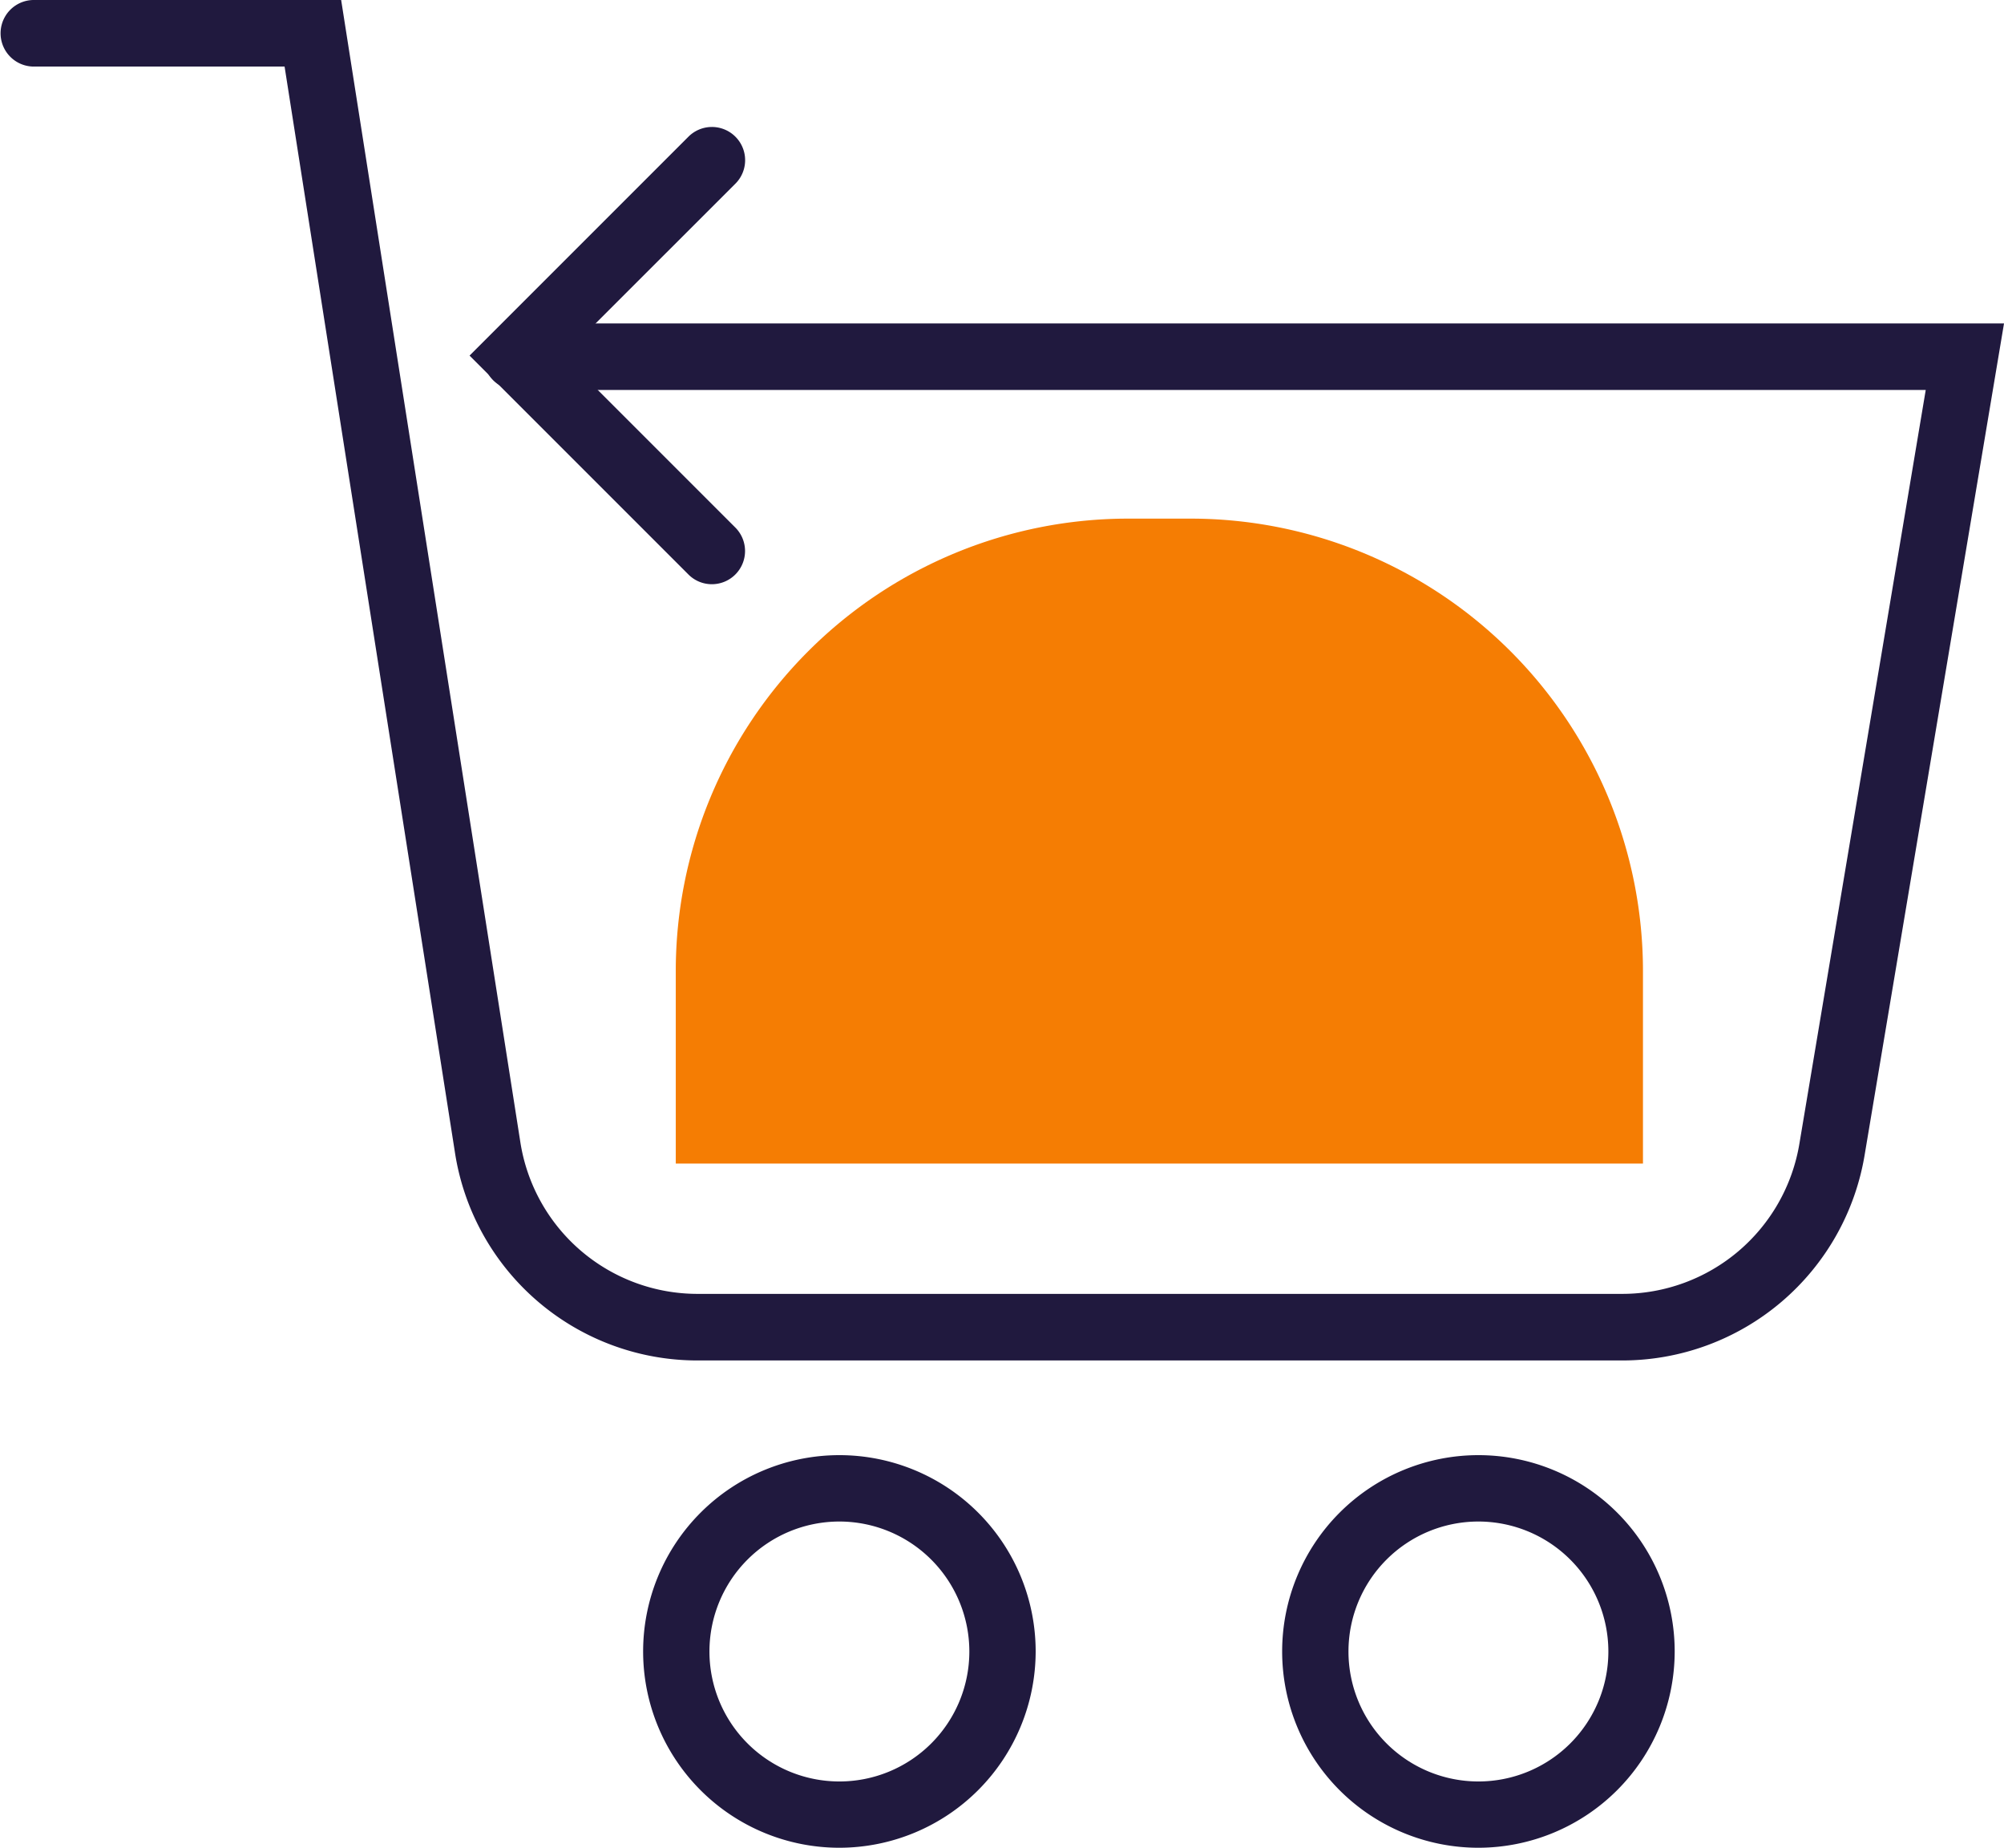 <svg xmlns="http://www.w3.org/2000/svg" width="128" height="118" viewBox="0 0 128 118">
    <defs>
        <style>
            .prefix__cls-1{fill:#20193e}
        </style>
    </defs>
    <g id="prefix__icon" transform="translate(-1449.925 -2989.391)">
        <path id="prefix__Trazado_6071" d="M1495.486 3026.7a2.11 2.11 0 0 1-1.5-.621l-13.98-13.979 13.98-13.979a2.12 2.12 0 1 1 3 3L1486 3012.1l10.981 10.981a2.12 2.12 0 0 1-1.5 3.619z" class="prefix__cls-1" data-name="Trazado 6071" transform="translate(-.089)"/>
        <path id="prefix__Trazado_6072" d="M1553.532 3076.272H1494.5a15.67 15.67 0 0 1-15.526-13.342l-10.872-69.288h-16.06a2.126 2.126 0 0 1 0-4.251h19.673l11.436 72.876a11.455 11.455 0 0 0 11.349 9.753h59.034a11.475 11.475 0 0 0 11.33-9.634l8.062-48.09h-90a2.126 2.126 0 0 1 0-4.252h95l-8.893 53.049a15.7 15.7 0 0 1-15.501 13.179z" class="prefix__cls-1" data-name="Trazado 6072"/>
        <path id="prefix__Trazado_6073" d="M1503.67 3107.133a12.536 12.536 0 1 1 12.536-12.536 12.551 12.551 0 0 1-12.536 12.536zm0-20.833a8.3 8.3 0 1 0 8.3 8.3 8.306 8.306 0 0 0-8.3-8.3z" class="prefix__cls-1" data-name="Trazado 6073" transform="translate(-.131 .258)"/>
        <path id="prefix__Trazado_6074" d="M1544.617 3107.133a12.536 12.536 0 1 1 12.536-12.536 12.551 12.551 0 0 1-12.536 12.536zm0-20.833a8.3 8.3 0 1 0 8.3 8.3 8.306 8.306 0 0 0-8.3-8.3z" class="prefix__cls-1" data-name="Trazado 6074" transform="translate(-.262 .258)"/>
        <path id="prefix__Rectángulo_1773" fill="#f57d03" d="M28.9 0h3.977a28.9 28.9 0 0 1 28.9 28.9v12.287H0V28.9A28.9 28.9 0 0 1 28.9 0z" data-name="Rectángulo 1773" transform="translate(1493.088 3022.511)"/>
    </g>
</svg>
